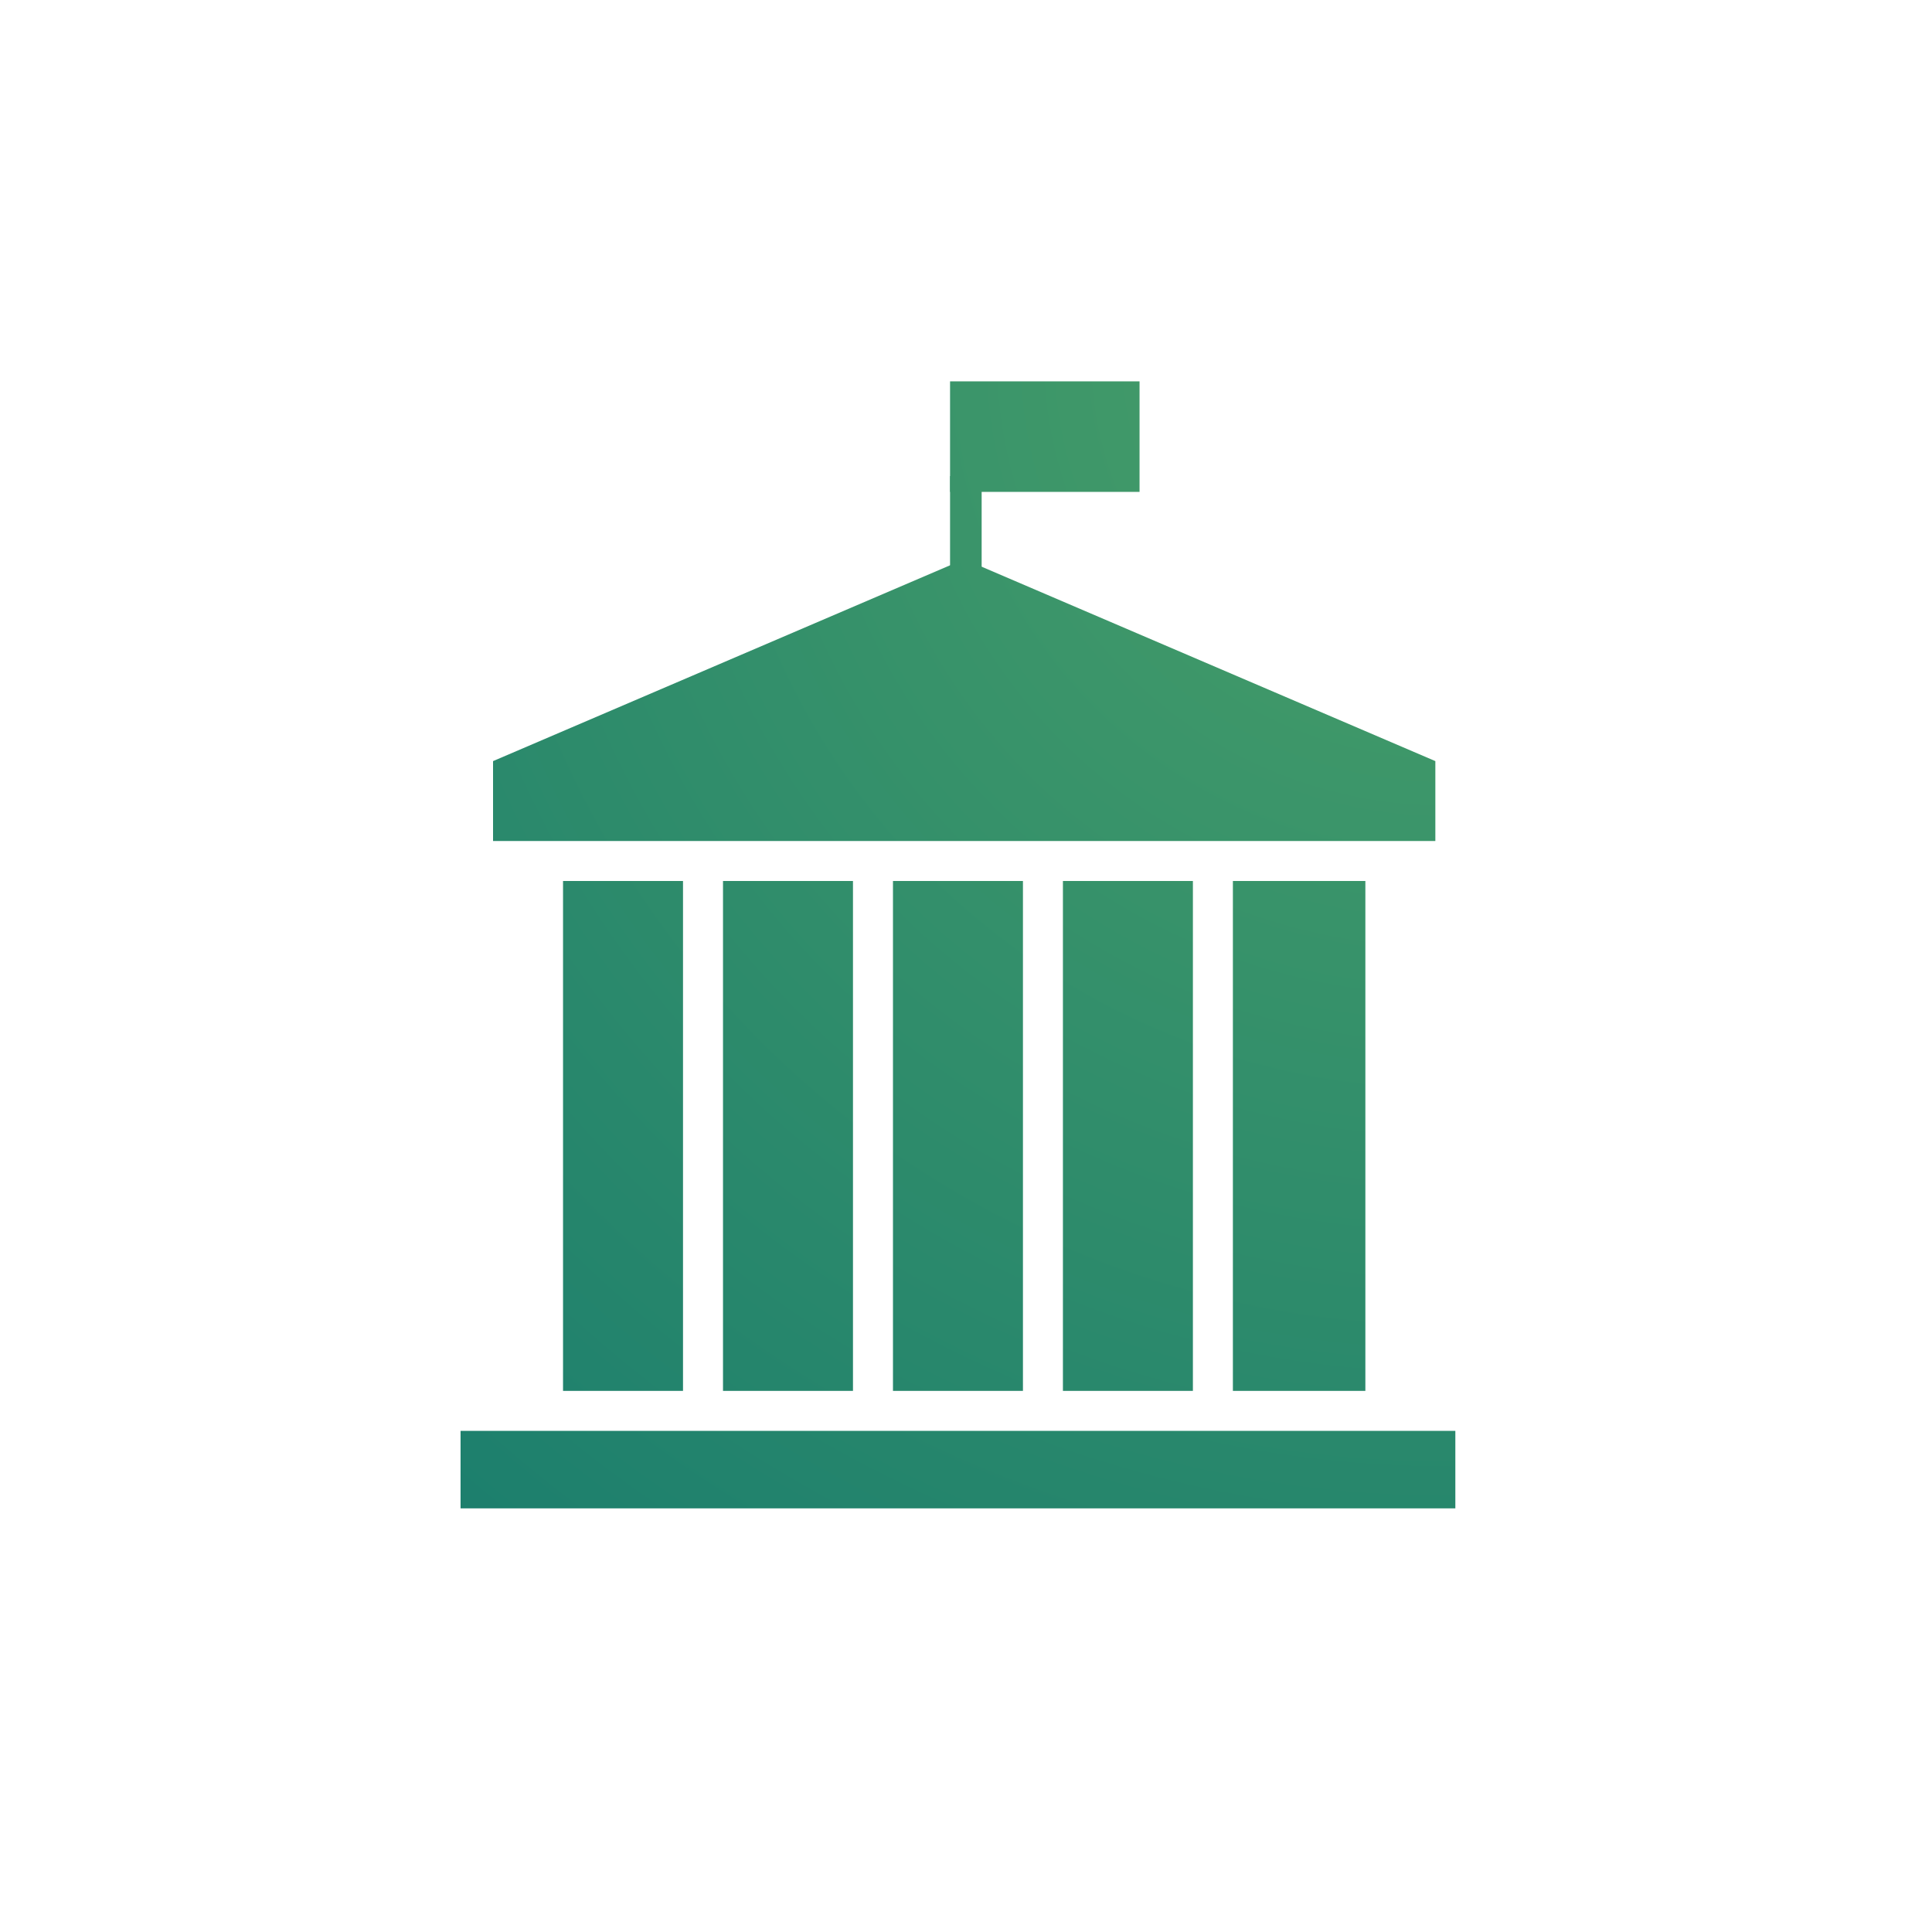 <svg xmlns="http://www.w3.org/2000/svg" xmlns:xlink="http://www.w3.org/1999/xlink" viewBox="0 0 120 120"><defs><style>.cls-1{fill:url(#radial-gradient);}.cls-2{fill:none;}</style><radialGradient id="radial-gradient" cx="89.762" cy="22.198" r="105.496" gradientUnits="userSpaceOnUse"><stop offset="0" stop-color="#499f68"/><stop offset="1" stop-color="#177b6e"/></radialGradient></defs><g id="text"><rect class="cls-1" x="76.577" y="54.72" width="8.228" height="31.67"/><rect class="cls-1" x="66.02" y="54.72" width="8.073" height="31.67"/><path class="cls-1" d="M59.888,34.735,30.624,47.274v4.962H89.152V47.274Z"/><rect class="cls-1" x="28.606" y="88.874" width="61.788" height="4.813"/><rect class="cls-1" x="34.971" y="54.72" width="7.452" height="31.67"/><rect class="cls-1" x="44.907" y="54.72" width="8.073" height="31.67"/><rect class="cls-1" x="55.464" y="54.72" width="8.073" height="31.67"/><rect class="cls-1" x="59.01" y="23.687" width="11.769" height="6.865"/><rect class="cls-1" x="59.01" y="29.571" width="1.962" height="5.885"/><rect class="cls-2" width="120" height="120"/></g></svg>